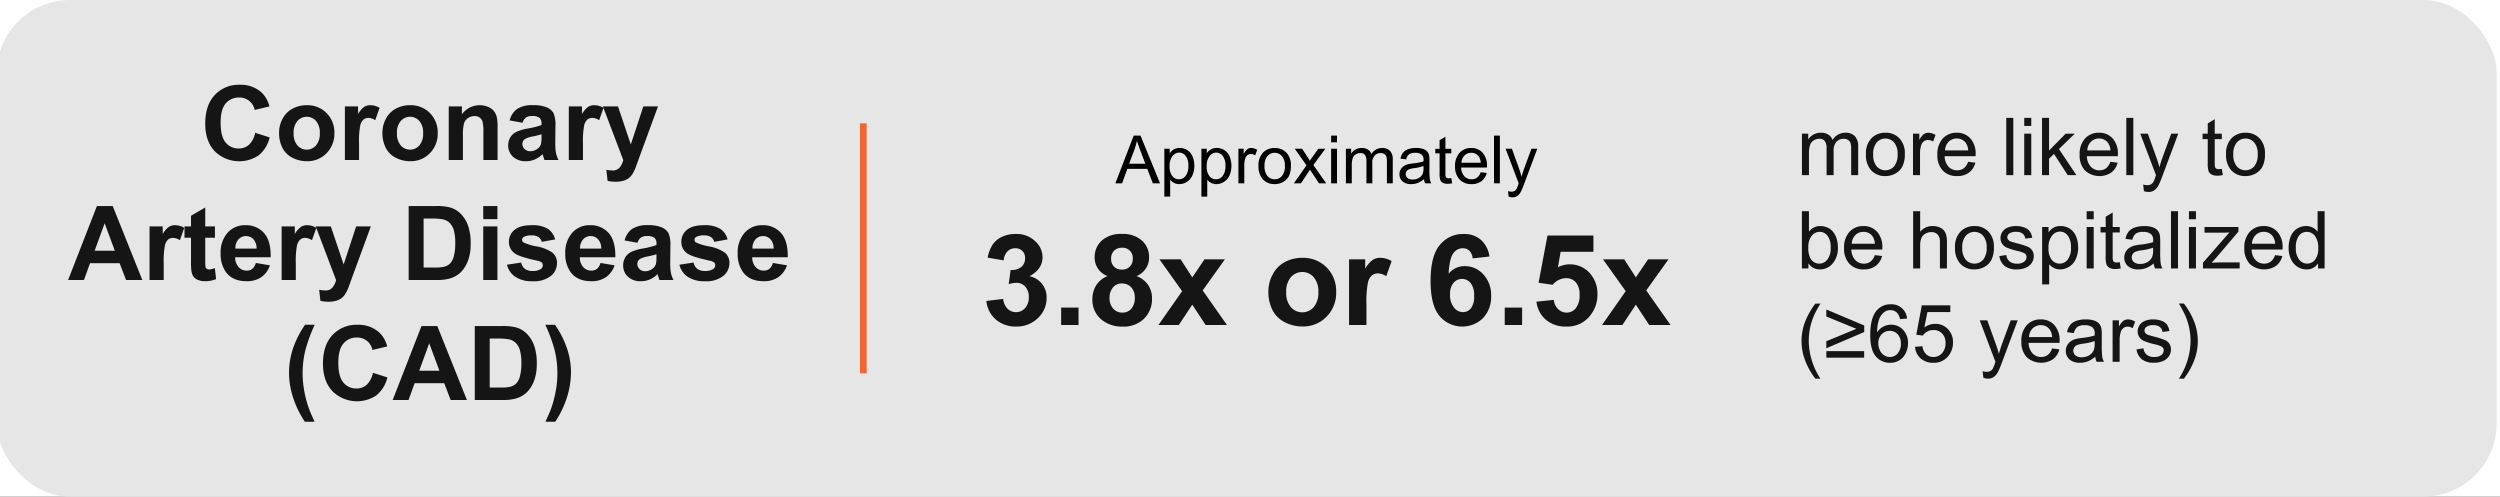 <svg xmlns="http://www.w3.org/2000/svg" xmlns:xlink="http://www.w3.org/1999/xlink" width="750" height="149" viewBox="0 0 750 149">
  <rect x="0" y="0" width="750" height="149" fill="#333333" stroke="none"/>
  <defs>
    <clipPath id="clip-CAD_-_Or">
      <rect width="750" height="149"/>
    </clipPath>
  </defs>
  <g id="CAD_-_Or" data-name="CAD - Or" clip-path="url(#clip-CAD_-_Or)">
    <rect width="750" height="149" fill="#fff"/>
    <rect id="Rectangle_951" data-name="Rectangle 951" width="750" height="149" rx="22" transform="translate(-1)" fill="#e6e6e6"/>
    <path id="Path_582" data-name="Path 582" d="M1.582,22V9.555H3.469V11.3A4.436,4.436,0,0,1,5.027,9.83a4.379,4.379,0,0,1,2.215-.557,4.094,4.094,0,0,1,2.268.574,3.073,3.073,0,0,1,1.248,1.605A4.468,4.468,0,0,1,14.6,9.273,3.789,3.789,0,0,1,17.449,10.3a4.382,4.382,0,0,1,1,3.158V22h-2.1V14.16a5.772,5.772,0,0,0-.205-1.822,1.765,1.765,0,0,0-.744-.9,2.323,2.323,0,0,0-1.266-.34,2.945,2.945,0,0,0-2.18.873,3.845,3.845,0,0,0-.867,2.795V22H8.977V13.914A3.558,3.558,0,0,0,8.461,11.8a1.953,1.953,0,0,0-1.687-.7,3.065,3.065,0,0,0-1.646.469,2.659,2.659,0,0,0-1.1,1.371,7.718,7.718,0,0,0-.34,2.6V22Zm19.207-6.223a6.415,6.415,0,0,1,1.922-5.121,5.791,5.791,0,0,1,3.914-1.383,5.584,5.584,0,0,1,4.2,1.682A6.4,6.4,0,0,1,32.449,15.6a8.233,8.233,0,0,1-.721,3.779,5.1,5.1,0,0,1-2.1,2.139,6.107,6.107,0,0,1-3.006.762A5.594,5.594,0,0,1,22.4,20.605,6.694,6.694,0,0,1,20.789,15.777Zm2.168,0A5.3,5.3,0,0,0,24,19.357a3.473,3.473,0,0,0,5.238-.006,5.426,5.426,0,0,0,1.043-3.645,5.142,5.142,0,0,0-1.049-3.5A3.478,3.478,0,0,0,24,12.2,5.277,5.277,0,0,0,22.957,15.777ZM34.9,22V9.555h1.9v1.887A5.149,5.149,0,0,1,38.139,9.7a2.342,2.342,0,0,1,1.354-.422,4.114,4.114,0,0,1,2.168.68l-.727,1.957a3.018,3.018,0,0,0-1.547-.457,2.009,2.009,0,0,0-1.242.416,2.254,2.254,0,0,0-.785,1.154,8.216,8.216,0,0,0-.352,2.461V22Zm16.535-4.008,2.18.27a5.318,5.318,0,0,1-1.91,2.965,5.742,5.742,0,0,1-3.562,1.055,5.693,5.693,0,0,1-4.33-1.682,6.571,6.571,0,0,1-1.6-4.717,6.877,6.877,0,0,1,1.617-4.875,5.474,5.474,0,0,1,4.2-1.734,5.321,5.321,0,0,1,4.078,1.7,6.751,6.751,0,0,1,1.582,4.781q0,.188-.012.563H44.391a4.782,4.782,0,0,0,1.16,3.141,3.453,3.453,0,0,0,2.6,1.09,3.228,3.228,0,0,0,1.98-.609A4.045,4.045,0,0,0,51.434,17.992Zm-6.926-3.41h6.949a4.216,4.216,0,0,0-.8-2.355,3.233,3.233,0,0,0-2.613-1.219,3.351,3.351,0,0,0-2.443.973A3.85,3.85,0,0,0,44.508,14.582ZM62.883,22V4.82h2.109V22ZM68.273,7.246V4.82h2.109V7.246Zm0,14.754V9.555h2.109V22Zm5.332,0V4.82h2.109v9.8l4.992-5.062h2.73L78.68,14.172,83.918,22h-2.6L77.2,15.637l-1.488,1.43V22Zm20.508-4.008,2.18.27a5.318,5.318,0,0,1-1.91,2.965A6.471,6.471,0,0,1,86.49,20.6a6.571,6.571,0,0,1-1.6-4.717,6.877,6.877,0,0,1,1.617-4.875,5.474,5.474,0,0,1,4.2-1.734,5.321,5.321,0,0,1,4.078,1.7,6.751,6.751,0,0,1,1.582,4.781q0,.188-.012.563H87.07a4.782,4.782,0,0,0,1.16,3.141,3.453,3.453,0,0,0,2.6,1.09,3.228,3.228,0,0,0,1.98-.609A4.045,4.045,0,0,0,94.113,17.992Zm-6.926-3.41h6.949a4.216,4.216,0,0,0-.8-2.355,3.233,3.233,0,0,0-2.613-1.219,3.351,3.351,0,0,0-2.443.973A3.85,3.85,0,0,0,87.188,14.582ZM98.895,22V4.82H101V22Zm5.285,4.793-.234-1.98a4.7,4.7,0,0,0,1.207.188,2.316,2.316,0,0,0,1.125-.234,1.916,1.916,0,0,0,.691-.656,10.347,10.347,0,0,0,.645-1.57q.059-.176.188-.516L103.078,9.555h2.273l2.59,7.207q.5,1.371.9,2.883a28.381,28.381,0,0,1,.867-2.836l2.66-7.254h2.109l-4.734,12.656a24.843,24.843,0,0,1-1.184,2.824,4.166,4.166,0,0,1-1.289,1.529,3.045,3.045,0,0,1-1.734.486A4.224,4.224,0,0,1,104.18,26.793Zm23.367-6.68.3,1.863a7.824,7.824,0,0,1-1.594.188,3.608,3.608,0,0,1-1.781-.363,2.034,2.034,0,0,1-.891-.955,7.552,7.552,0,0,1-.258-2.49V11.2h-1.547V9.555h1.547V6.473l2.1-1.266V9.555h2.121V11.2h-2.121v7.277a3.676,3.676,0,0,0,.111,1.16.879.879,0,0,0,.363.41,1.4,1.4,0,0,0,.721.152A6.862,6.862,0,0,0,127.547,20.113Zm1.277-4.336a6.415,6.415,0,0,1,1.922-5.121,5.791,5.791,0,0,1,3.914-1.383,5.584,5.584,0,0,1,4.2,1.682,6.4,6.4,0,0,1,1.629,4.646,8.233,8.233,0,0,1-.721,3.779,5.1,5.1,0,0,1-2.1,2.139,6.107,6.107,0,0,1-3.006.762,5.594,5.594,0,0,1-4.225-1.676A6.694,6.694,0,0,1,128.824,15.777Zm2.168,0a5.3,5.3,0,0,0,1.043,3.58,3.473,3.473,0,0,0,5.238-.006,5.426,5.426,0,0,0,1.043-3.645,5.142,5.142,0,0,0-1.049-3.5,3.478,3.478,0,0,0-5.232-.006A5.277,5.277,0,0,0,130.992,15.777ZM3.527,50H1.57V32.82H3.68v6.129a4.174,4.174,0,0,1,3.41-1.676,5.223,5.223,0,0,1,2.174.463,4.439,4.439,0,0,1,1.688,1.3,6.288,6.288,0,0,1,1.037,2.021,8.334,8.334,0,0,1,.375,2.531,7.109,7.109,0,0,1-1.582,4.945,4.948,4.948,0,0,1-3.8,1.746,3.963,3.963,0,0,1-3.457-1.84ZM3.5,43.684a6.459,6.459,0,0,0,.609,3.234,3.015,3.015,0,0,0,5.086.428,5.458,5.458,0,0,0,1.008-3.58,5.553,5.553,0,0,0-.967-3.6A2.944,2.944,0,0,0,6.9,39.008a3.034,3.034,0,0,0-2.391,1.2A5.273,5.273,0,0,0,3.5,43.684Zm19.945,2.309,2.18.27a5.318,5.318,0,0,1-1.91,2.965,5.742,5.742,0,0,1-3.562,1.055,5.693,5.693,0,0,1-4.33-1.682,6.571,6.571,0,0,1-1.6-4.717,6.877,6.877,0,0,1,1.617-4.875,5.474,5.474,0,0,1,4.2-1.734,5.321,5.321,0,0,1,4.078,1.7A6.751,6.751,0,0,1,25.7,43.754q0,.188-.012.563H16.406a4.782,4.782,0,0,0,1.16,3.141,3.453,3.453,0,0,0,2.6,1.09,3.228,3.228,0,0,0,1.98-.609A4.045,4.045,0,0,0,23.449,45.992Zm-6.926-3.41h6.949a4.216,4.216,0,0,0-.8-2.355,3.233,3.233,0,0,0-2.613-1.219,3.351,3.351,0,0,0-2.443.973A3.85,3.85,0,0,0,16.523,42.582ZM34.945,50V32.82h2.109v6.164a4.712,4.712,0,0,1,3.727-1.711,5.025,5.025,0,0,1,2.4.545,3.2,3.2,0,0,1,1.459,1.506,6.942,6.942,0,0,1,.439,2.789V50H42.973V42.113a3.259,3.259,0,0,0-.686-2.3,2.549,2.549,0,0,0-1.939-.721,3.42,3.42,0,0,0-1.764.486,2.747,2.747,0,0,0-1.178,1.318,6.055,6.055,0,0,0-.352,2.3V50Zm12.563-6.223a6.415,6.415,0,0,1,1.922-5.121,5.791,5.791,0,0,1,3.914-1.383,5.584,5.584,0,0,1,4.2,1.682A6.4,6.4,0,0,1,59.168,43.6a8.233,8.233,0,0,1-.721,3.779,5.1,5.1,0,0,1-2.1,2.139,6.107,6.107,0,0,1-3.006.762,5.594,5.594,0,0,1-4.225-1.676A6.694,6.694,0,0,1,47.508,43.777Zm2.168,0a5.3,5.3,0,0,0,1.043,3.58,3.473,3.473,0,0,0,5.238-.006A5.426,5.426,0,0,0,57,43.707a5.142,5.142,0,0,0-1.049-3.5,3.478,3.478,0,0,0-5.232-.006A5.277,5.277,0,0,0,49.676,43.777ZM60.8,46.285l2.086-.328a2.915,2.915,0,0,0,.979,1.922,3.411,3.411,0,0,0,2.244.668,3.3,3.3,0,0,0,2.156-.592,1.77,1.77,0,0,0,.7-1.389,1.281,1.281,0,0,0-.621-1.125,9.148,9.148,0,0,0-2.156-.715,19.676,19.676,0,0,1-3.217-1.014,3.07,3.07,0,0,1-1.822-2.854,3.205,3.205,0,0,1,.381-1.541,3.415,3.415,0,0,1,1.037-1.178,4.348,4.348,0,0,1,1.342-.615,6.381,6.381,0,0,1,1.822-.252A7.2,7.2,0,0,1,68.3,37.7a3.5,3.5,0,0,1,1.635,1.143,4.465,4.465,0,0,1,.727,1.928l-2.062.281a2.256,2.256,0,0,0-.814-1.5,2.979,2.979,0,0,0-1.9-.539,3.449,3.449,0,0,0-2.074.48,1.4,1.4,0,0,0-.621,1.125,1.164,1.164,0,0,0,.258.738,1.86,1.86,0,0,0,.809.563q.316.117,1.863.539a25.939,25.939,0,0,1,3.123.979,3.169,3.169,0,0,1,1.389,1.107,3.091,3.091,0,0,1,.5,1.8,3.541,3.541,0,0,1-.615,1.986,3.976,3.976,0,0,1-1.775,1.441,6.462,6.462,0,0,1-2.625.51,5.848,5.848,0,0,1-3.7-1.008A4.687,4.687,0,0,1,60.8,46.285ZM73.641,54.77V37.555h1.922v1.617A4.737,4.737,0,0,1,77.1,37.748a4.218,4.218,0,0,1,2.074-.475,4.918,4.918,0,0,1,2.813.82,5.034,5.034,0,0,1,1.84,2.314,8.45,8.45,0,0,1,.621,3.275,8.319,8.319,0,0,1-.686,3.439,5.168,5.168,0,0,1-1.992,2.344,5.115,5.115,0,0,1-2.748.814,3.97,3.97,0,0,1-1.893-.445,4.31,4.31,0,0,1-1.377-1.125V54.77Zm1.91-10.922a5.413,5.413,0,0,0,.973,3.551,2.983,2.983,0,0,0,2.355,1.148,3.049,3.049,0,0,0,2.408-1.189,5.643,5.643,0,0,0,1-3.686,5.5,5.5,0,0,0-.979-3.562,2.946,2.946,0,0,0-2.338-1.184,3.038,3.038,0,0,0-2.385,1.26A5.636,5.636,0,0,0,75.551,43.848ZM87,35.246V32.82h2.109v2.426ZM87,50V37.555h2.109V50Zm9.926-1.887.3,1.863a7.824,7.824,0,0,1-1.594.188,3.608,3.608,0,0,1-1.781-.363,2.034,2.034,0,0,1-.891-.955,7.552,7.552,0,0,1-.258-2.49V39.2H91.16V37.555h1.547V34.473l2.1-1.266v4.348h2.121V39.2H94.8v7.277a3.676,3.676,0,0,0,.111,1.16.879.879,0,0,0,.363.41A1.4,1.4,0,0,0,96,48.2,6.862,6.862,0,0,0,96.926,48.113Zm10.184.352a7.855,7.855,0,0,1-2.256,1.406,6.518,6.518,0,0,1-2.326.41,4.525,4.525,0,0,1-3.152-1,3.307,3.307,0,0,1-1.1-2.561,3.405,3.405,0,0,1,.416-1.67,3.444,3.444,0,0,1,1.09-1.213,5.125,5.125,0,0,1,1.518-.691,15.073,15.073,0,0,1,1.875-.316,19.28,19.28,0,0,0,3.762-.727q.012-.434.012-.551a2.329,2.329,0,0,0-.6-1.816,3.53,3.53,0,0,0-2.4-.715,3.725,3.725,0,0,0-2.2.521,3.186,3.186,0,0,0-1.049,1.846l-2.062-.281a5.11,5.11,0,0,1,.926-2.139,4.058,4.058,0,0,1,1.863-1.254,8.311,8.311,0,0,1,2.824-.439,7.475,7.475,0,0,1,2.59.375,3.412,3.412,0,0,1,1.465.943,3.318,3.318,0,0,1,.656,1.436,11.877,11.877,0,0,1,.105,1.945v2.813a29.852,29.852,0,0,0,.135,3.721A4.694,4.694,0,0,0,109.734,50h-2.2A4.472,4.472,0,0,1,107.109,48.465Zm-.176-4.711a15.476,15.476,0,0,1-3.445.8,7.969,7.969,0,0,0-1.84.422,1.834,1.834,0,0,0-.832.686,1.864,1.864,0,0,0,.346,2.408,2.748,2.748,0,0,0,1.869.563A4.35,4.35,0,0,0,105.2,48.1a3.283,3.283,0,0,0,1.395-1.459,5.1,5.1,0,0,0,.34-2.109ZM112.289,50V32.82H114.4V50Zm5.391-14.754V32.82h2.109v2.426Zm0,14.754V37.555h2.109V50Zm4.207,0V48.289l7.922-9.094q-1.348.07-2.379.07h-5.074V37.555h10.172v1.395l-6.738,7.9-1.3,1.441q1.418-.105,2.66-.105H132.9V50Zm21.633-4.008,2.18.27a5.318,5.318,0,0,1-1.91,2.965A6.471,6.471,0,0,1,135.9,48.6a6.571,6.571,0,0,1-1.6-4.717,6.877,6.877,0,0,1,1.617-4.875,5.474,5.474,0,0,1,4.2-1.734,5.321,5.321,0,0,1,4.078,1.7,6.751,6.751,0,0,1,1.582,4.781q0,.188-.012.563h-9.281a4.782,4.782,0,0,0,1.16,3.141,3.453,3.453,0,0,0,2.6,1.09,3.228,3.228,0,0,0,1.98-.609A4.045,4.045,0,0,0,143.52,45.992Zm-6.926-3.41h6.949a4.216,4.216,0,0,0-.8-2.355,3.233,3.233,0,0,0-2.613-1.219,3.351,3.351,0,0,0-2.443.973A3.85,3.85,0,0,0,136.594,42.582ZM156.422,50V48.43a3.871,3.871,0,0,1-3.48,1.852,4.88,4.88,0,0,1-2.736-.82,5.394,5.394,0,0,1-1.934-2.291,7.918,7.918,0,0,1-.686-3.381,8.849,8.849,0,0,1,.621-3.381,4.9,4.9,0,0,1,1.863-2.326,4.982,4.982,0,0,1,2.777-.809,4.15,4.15,0,0,1,3.434,1.711V32.82h2.1V50Zm-6.668-6.211a5.4,5.4,0,0,0,1.008,3.574,3.039,3.039,0,0,0,2.379,1.184,2.983,2.983,0,0,0,2.35-1.131,5.214,5.214,0,0,0,.967-3.451,5.852,5.852,0,0,0-.984-3.75,3.028,3.028,0,0,0-2.426-1.2,2.923,2.923,0,0,0-2.35,1.148A5.668,5.668,0,0,0,149.754,43.789ZM5.613,83.051A21.087,21.087,0,0,1,2.66,77.895a16.183,16.183,0,0,1-.3-11.461,22.462,22.462,0,0,1,3.258-5.906H7.125q-1.418,2.438-1.875,3.48a19.015,19.015,0,0,0-1.125,3.375,19.6,19.6,0,0,0-.5,4.406,21.147,21.147,0,0,0,3.5,11.262Zm14.66-13.98L8.895,73.934v-2.1L17.906,68.1,8.895,64.406V62.3l11.379,4.8Zm-.023,7.688H8.906V74.8H20.25Zm12.855-11.73-2.1.164a3.972,3.972,0,0,0-.8-1.8,2.792,2.792,0,0,0-2.109-.9,2.9,2.9,0,0,0-1.77.563,4.807,4.807,0,0,0-1.57,2.121,11.084,11.084,0,0,0-.6,3.973,4.888,4.888,0,0,1,1.863-1.723,5.011,5.011,0,0,1,2.309-.562,4.783,4.783,0,0,1,3.592,1.553,5.573,5.573,0,0,1,1.482,4.014,6.6,6.6,0,0,1-.7,3.006A5.08,5.08,0,0,1,30.8,77.555a5.232,5.232,0,0,1-2.766.738,5.4,5.4,0,0,1-4.3-1.939q-1.664-1.939-1.664-6.393,0-4.98,1.84-7.242A5.289,5.289,0,0,1,28.23,60.75a4.6,4.6,0,0,1,4.875,4.277Zm-8.613,7.406a4.893,4.893,0,0,0,.463,2.086,3.45,3.45,0,0,0,1.295,1.518A3.238,3.238,0,0,0,28,76.559a2.976,2.976,0,0,0,2.3-1.078,4.244,4.244,0,0,0,.961-2.93,3.971,3.971,0,0,0-.949-2.807,3.119,3.119,0,0,0-2.391-1.025,3.254,3.254,0,0,0-2.426,1.025A3.7,3.7,0,0,0,24.492,72.434ZM35.508,73.5l2.215-.187a3.971,3.971,0,0,0,1.143,2.432,3.1,3.1,0,0,0,2.162.814,3.367,3.367,0,0,0,2.578-1.148,4.328,4.328,0,0,0,1.055-3.047,3.912,3.912,0,0,0-1.014-2.848,3.535,3.535,0,0,0-2.654-1.043,3.678,3.678,0,0,0-1.84.463,3.572,3.572,0,0,0-1.289,1.2l-1.98-.258,1.664-8.824H46.09V63.07H39.234l-.926,4.617a5.591,5.591,0,0,1,3.246-1.078,5.142,5.142,0,0,1,3.8,1.559A5.447,5.447,0,0,1,46.9,72.176a6.256,6.256,0,0,1-1.359,4.031,5.445,5.445,0,0,1-4.512,2.086A5.557,5.557,0,0,1,37.2,76.98,5.122,5.122,0,0,1,35.508,73.5Zm20.508,9.293-.234-1.98A4.7,4.7,0,0,0,56.988,81a2.316,2.316,0,0,0,1.125-.234,1.916,1.916,0,0,0,.691-.656,10.347,10.347,0,0,0,.645-1.57q.059-.176.188-.516L54.914,65.555h2.273l2.59,7.207q.5,1.371.9,2.883a28.381,28.381,0,0,1,.867-2.836l2.66-7.254h2.109L61.582,78.211A24.843,24.843,0,0,1,60.4,81.035a4.166,4.166,0,0,1-1.289,1.529,3.045,3.045,0,0,1-1.734.486A4.224,4.224,0,0,1,56.016,82.793Zm20.613-8.8,2.18.27a5.318,5.318,0,0,1-1.91,2.965,6.471,6.471,0,0,1-7.893-.627,6.571,6.571,0,0,1-1.6-4.717,6.877,6.877,0,0,1,1.617-4.875,5.474,5.474,0,0,1,4.2-1.734,5.321,5.321,0,0,1,4.078,1.7,6.751,6.751,0,0,1,1.582,4.781q0,.188-.012.563H69.586a4.782,4.782,0,0,0,1.16,3.141,3.453,3.453,0,0,0,2.6,1.09,3.228,3.228,0,0,0,1.98-.609A4.045,4.045,0,0,0,76.629,73.992ZM69.7,70.582h6.949a4.216,4.216,0,0,0-.8-2.355,3.233,3.233,0,0,0-2.613-1.219,3.351,3.351,0,0,0-2.443.973A3.85,3.85,0,0,0,69.7,70.582Zm19.875,5.883a7.855,7.855,0,0,1-2.256,1.406,6.518,6.518,0,0,1-2.326.41,4.525,4.525,0,0,1-3.152-1,3.307,3.307,0,0,1-1.1-2.561,3.405,3.405,0,0,1,.416-1.67,3.444,3.444,0,0,1,1.09-1.213,5.125,5.125,0,0,1,1.518-.691,15.073,15.073,0,0,1,1.875-.316A19.28,19.28,0,0,0,89.4,70.1q.012-.434.012-.551a2.329,2.329,0,0,0-.6-1.816,3.53,3.53,0,0,0-2.4-.715,3.725,3.725,0,0,0-2.2.521,3.186,3.186,0,0,0-1.049,1.846l-2.062-.281a5.11,5.11,0,0,1,.926-2.139,4.058,4.058,0,0,1,1.863-1.254,8.311,8.311,0,0,1,2.824-.439,7.475,7.475,0,0,1,2.59.375,3.412,3.412,0,0,1,1.465.943,3.318,3.318,0,0,1,.656,1.436,11.877,11.877,0,0,1,.105,1.945v2.813a29.852,29.852,0,0,0,.135,3.721A4.694,4.694,0,0,0,92.2,78H90A4.472,4.472,0,0,1,89.578,76.465ZM89.4,71.754a15.476,15.476,0,0,1-3.445.8,7.969,7.969,0,0,0-1.84.422,1.834,1.834,0,0,0-.832.686,1.864,1.864,0,0,0,.346,2.408,2.748,2.748,0,0,0,1.869.563,4.35,4.35,0,0,0,2.168-.533,3.283,3.283,0,0,0,1.395-1.459,5.1,5.1,0,0,0,.34-2.109ZM94.781,78V65.555h1.9v1.887A5.149,5.149,0,0,1,98.021,65.7a2.342,2.342,0,0,1,1.354-.422,4.114,4.114,0,0,1,2.168.68l-.727,1.957a3.018,3.018,0,0,0-1.547-.457,2.009,2.009,0,0,0-1.242.416,2.254,2.254,0,0,0-.785,1.154,8.216,8.216,0,0,0-.352,2.461V78Zm7.172-3.715,2.086-.328a2.915,2.915,0,0,0,.979,1.922,3.411,3.411,0,0,0,2.244.668,3.3,3.3,0,0,0,2.156-.592,1.77,1.77,0,0,0,.7-1.389,1.281,1.281,0,0,0-.621-1.125,9.148,9.148,0,0,0-2.156-.715,19.676,19.676,0,0,1-3.217-1.014,3.07,3.07,0,0,1-1.822-2.854,3.205,3.205,0,0,1,.381-1.541,3.415,3.415,0,0,1,1.037-1.178,4.348,4.348,0,0,1,1.342-.615,6.381,6.381,0,0,1,1.822-.252,7.2,7.2,0,0,1,2.572.422,3.5,3.5,0,0,1,1.635,1.143,4.465,4.465,0,0,1,.727,1.928l-2.062.281a2.256,2.256,0,0,0-.814-1.5,2.979,2.979,0,0,0-1.9-.539,3.449,3.449,0,0,0-2.074.48,1.4,1.4,0,0,0-.621,1.125,1.164,1.164,0,0,0,.258.738,1.86,1.86,0,0,0,.809.563q.316.117,1.863.539a25.939,25.939,0,0,1,3.123.979,3.169,3.169,0,0,1,1.389,1.107,3.091,3.091,0,0,1,.5,1.8,3.541,3.541,0,0,1-.615,1.986,3.976,3.976,0,0,1-1.775,1.441,6.462,6.462,0,0,1-2.625.51,5.848,5.848,0,0,1-3.7-1.008A4.687,4.687,0,0,1,101.953,74.285Zm14.227,8.766h-1.512a21.147,21.147,0,0,0,3.5-11.262,19.246,19.246,0,0,0-.5-4.371,18.372,18.372,0,0,0-1.113-3.375,39.591,39.591,0,0,0-1.887-3.516h1.512a22.462,22.462,0,0,1,3.258,5.906,16.144,16.144,0,0,1-.311,11.461A21.46,21.46,0,0,1,116.18,83.051Z" transform="translate(539 30.543)" fill="#151515"/>
    <path id="Path_579" data-name="Path 579" d="M77.551,19.841,81.9,21.219a9.744,9.744,0,0,1-3.323,5.4,10.455,10.455,0,0,1-13.161-1.256q-2.846-3.02-2.846-8.257,0-5.54,2.861-8.605A9.81,9.81,0,0,1,72.95,5.431a9.23,9.23,0,0,1,6.615,2.407,8.753,8.753,0,0,1,2.271,4.087L77.4,12.984a4.584,4.584,0,0,0-4.677-3.724,5.049,5.049,0,0,0-4,1.771q-1.536,1.771-1.536,5.737,0,4.208,1.514,5.994a4.915,4.915,0,0,0,3.936,1.786A4.488,4.488,0,0,0,75.7,23.414,6.594,6.594,0,0,0,77.551,19.841Zm7.175-.106a8.7,8.7,0,0,1,1.044-4.1,7.169,7.169,0,0,1,2.959-3.027,8.782,8.782,0,0,1,4.276-1.044,8.026,8.026,0,0,1,5.979,2.369,8.184,8.184,0,0,1,2.331,5.987,8.282,8.282,0,0,1-2.354,6.047,7.955,7.955,0,0,1-5.926,2.4,9.335,9.335,0,0,1-4.216-1,6.853,6.853,0,0,1-3.05-2.929A9.759,9.759,0,0,1,84.726,19.735Zm4.359.227a5.326,5.326,0,0,0,1.135,3.663,3.711,3.711,0,0,0,5.593,0,5.4,5.4,0,0,0,1.128-3.693A5.3,5.3,0,0,0,95.814,16.3a3.711,3.711,0,0,0-5.593,0A5.326,5.326,0,0,0,89.085,19.962ZM108.718,28h-4.253V11.925h3.951V14.21a6.87,6.87,0,0,1,1.824-2.134,3.355,3.355,0,0,1,1.839-.515,5.4,5.4,0,0,1,2.8.8l-1.317,3.708a3.732,3.732,0,0,0-2-.7,2.361,2.361,0,0,0-1.514.492,3.363,3.363,0,0,0-.976,1.779,25.266,25.266,0,0,0-.356,5.389Zm7.008-8.265a8.7,8.7,0,0,1,1.044-4.1,7.169,7.169,0,0,1,2.959-3.027,8.782,8.782,0,0,1,4.276-1.044,8.026,8.026,0,0,1,5.979,2.369,8.184,8.184,0,0,1,2.331,5.987,8.282,8.282,0,0,1-2.354,6.047,7.955,7.955,0,0,1-5.926,2.4,9.335,9.335,0,0,1-4.216-1,6.853,6.853,0,0,1-3.05-2.929A9.759,9.759,0,0,1,115.726,19.735Zm4.359.227a5.326,5.326,0,0,0,1.135,3.663,3.711,3.711,0,0,0,5.593,0,5.4,5.4,0,0,0,1.128-3.693,5.3,5.3,0,0,0-1.128-3.633,3.711,3.711,0,0,0-5.593,0A5.326,5.326,0,0,0,120.085,19.962ZM150.268,28h-4.253V19.8a12.68,12.68,0,0,0-.272-3.368,2.362,2.362,0,0,0-.885-1.188,2.531,2.531,0,0,0-1.476-.424,3.411,3.411,0,0,0-1.983.605,3.051,3.051,0,0,0-1.2,1.6,13.869,13.869,0,0,0-.325,3.693V28h-4.253V11.925h3.951v2.361a6.588,6.588,0,0,1,7.871-2.218,4.312,4.312,0,0,1,1.763,1.294,4.688,4.688,0,0,1,.833,1.786,13.285,13.285,0,0,1,.235,2.861Zm7.493-11.171-3.86-.7a6.012,6.012,0,0,1,2.24-3.451,8.2,8.2,0,0,1,4.723-1.12,10.178,10.178,0,0,1,4.238.674,4.227,4.227,0,0,1,1.96,1.71,8.771,8.771,0,0,1,.568,3.807l-.045,4.965a17.237,17.237,0,0,0,.2,3.126A9.124,9.124,0,0,0,168.553,28h-4.208q-.167-.424-.409-1.256-.106-.378-.151-.5a7.668,7.668,0,0,1-2.331,1.589,6.676,6.676,0,0,1-2.649.53,5.478,5.478,0,0,1-3.913-1.347,4.478,4.478,0,0,1-1.43-3.406,4.572,4.572,0,0,1,.651-2.429,4.253,4.253,0,0,1,1.824-1.635,14.255,14.255,0,0,1,3.383-.991,23.174,23.174,0,0,0,4.132-1.044v-.424a2.2,2.2,0,0,0-.605-1.748,3.628,3.628,0,0,0-2.286-.522,3.044,3.044,0,0,0-1.771.447A3.1,3.1,0,0,0,157.761,16.829Zm5.691,3.451a26.587,26.587,0,0,1-2.588.651,7.8,7.8,0,0,0-2.316.742,1.774,1.774,0,0,0-.833,1.5,2.086,2.086,0,0,0,.666,1.544,2.325,2.325,0,0,0,1.7.651,3.684,3.684,0,0,0,2.195-.757,2.664,2.664,0,0,0,1.014-1.408,8.4,8.4,0,0,0,.167-2.074ZM175.895,28h-4.253V11.925h3.951V14.21a6.87,6.87,0,0,1,1.824-2.134,3.355,3.355,0,0,1,1.839-.515,5.4,5.4,0,0,1,2.8.8l-1.317,3.708a3.732,3.732,0,0,0-2-.7,2.361,2.361,0,0,0-1.514.492,3.363,3.363,0,0,0-.976,1.779,25.267,25.267,0,0,0-.356,5.389Zm5.979-16.075H186.4l3.845,11.413L194,11.925h4.4l-5.676,15.47-1.014,2.8a11.415,11.415,0,0,1-1.067,2.149,4.657,4.657,0,0,1-1.166,1.2,5.1,5.1,0,0,1-1.62.719,8.411,8.411,0,0,1-2.172.257,11.269,11.269,0,0,1-2.407-.257l-.378-3.33a9.41,9.41,0,0,0,1.8.2,2.669,2.669,0,0,0,2.195-.87,6.04,6.04,0,0,0,1.09-2.218ZM43.7,64H38.824l-1.937-5.041h-8.87L26.185,64H21.432l8.643-22.19h4.738Zm-8.25-8.779-3.058-8.234-3,8.234ZM50.116,64H45.863V47.925h3.951V50.21a6.87,6.87,0,0,1,1.824-2.134,3.355,3.355,0,0,1,1.839-.515,5.4,5.4,0,0,1,2.8.8L54.96,52.072a3.732,3.732,0,0,0-2-.7,2.361,2.361,0,0,0-1.514.492,3.363,3.363,0,0,0-.976,1.779,25.267,25.267,0,0,0-.356,5.389ZM65.48,47.925v3.391H62.573v6.479a16.114,16.114,0,0,0,.083,2.293.934.934,0,0,0,.378.537,1.2,1.2,0,0,0,.719.212,5.5,5.5,0,0,0,1.71-.409l.363,3.3a8.455,8.455,0,0,1-3.36.636,5.33,5.33,0,0,1-2.074-.386,3.026,3.026,0,0,1-1.355-1,3.943,3.943,0,0,1-.6-1.657,20.618,20.618,0,0,1-.136-3V51.315H56.352V47.925H58.3V44.731l4.269-2.482v5.676ZM77.74,58.884l4.238.711a6.952,6.952,0,0,1-2.581,3.55,7.582,7.582,0,0,1-4.412,1.219q-4.193,0-6.206-2.74a9.2,9.2,0,0,1-1.589-5.54,8.876,8.876,0,0,1,2.089-6.259,6.879,6.879,0,0,1,5.283-2.263,7.136,7.136,0,0,1,5.661,2.369Q82.3,52.3,82.206,57.188H71.55a4.3,4.3,0,0,0,1.029,2.944,3.219,3.219,0,0,0,2.452,1.052,2.6,2.6,0,0,0,1.68-.545A3.365,3.365,0,0,0,77.74,58.884Zm.242-4.3a4.1,4.1,0,0,0-.954-2.808,3.069,3.069,0,0,0-4.511.053,3.924,3.924,0,0,0-.893,2.755ZM89.744,64H85.49V47.925h3.951V50.21a6.87,6.87,0,0,1,1.824-2.134,3.355,3.355,0,0,1,1.839-.515,5.4,5.4,0,0,1,2.8.8l-1.317,3.708a3.732,3.732,0,0,0-2-.7,2.361,2.361,0,0,0-1.514.492,3.363,3.363,0,0,0-.976,1.779,25.266,25.266,0,0,0-.356,5.389Zm5.979-16.075h4.526l3.845,11.413,3.754-11.413h4.4l-5.676,15.47-1.014,2.8a11.416,11.416,0,0,1-1.067,2.149,4.657,4.657,0,0,1-1.166,1.2,5.1,5.1,0,0,1-1.62.719,8.411,8.411,0,0,1-2.172.257,11.269,11.269,0,0,1-2.407-.257l-.378-3.33a9.41,9.41,0,0,0,1.8.2,2.669,2.669,0,0,0,2.195-.87,6.04,6.04,0,0,0,1.09-2.218ZM123.6,41.81h8.189a15.991,15.991,0,0,1,4.223.424,7.421,7.421,0,0,1,3.345,2.043,9.7,9.7,0,0,1,2.119,3.595,16.376,16.376,0,0,1,.727,5.245,14.584,14.584,0,0,1-.681,4.723,9.783,9.783,0,0,1-2.376,3.92A7.876,7.876,0,0,1,136,63.531a13.556,13.556,0,0,1-3.966.469H123.6Zm4.48,3.754v14.7h3.345a12.208,12.208,0,0,0,2.709-.212,4.136,4.136,0,0,0,1.809-.923,4.7,4.7,0,0,0,1.173-2.142,14.476,14.476,0,0,0,.454-4.064,13.257,13.257,0,0,0-.454-3.951,5.078,5.078,0,0,0-1.271-2.149,4.264,4.264,0,0,0-2.074-1.044,20.314,20.314,0,0,0-3.678-.212Zm17.892.182V41.81h4.253v3.936Zm0,18.255V47.925h4.253V64Zm7.114-4.586,4.269-.651a3.128,3.128,0,0,0,1.1,1.885,3.734,3.734,0,0,0,2.331.643,4.208,4.208,0,0,0,2.482-.605,1.351,1.351,0,0,0,.56-1.135,1.117,1.117,0,0,0-.3-.8,3.389,3.389,0,0,0-1.423-.56q-5.146-1.135-6.524-2.074a4.141,4.141,0,0,1-1.907-3.618,4.459,4.459,0,0,1,1.65-3.512q1.65-1.423,5.116-1.423a8.925,8.925,0,0,1,4.9,1.075,5.493,5.493,0,0,1,2.21,3.179l-4.011.742a2.48,2.48,0,0,0-.976-1.438,3.57,3.57,0,0,0-2.051-.5,4.621,4.621,0,0,0-2.407.469,1.008,1.008,0,0,0-.484.863.94.94,0,0,0,.424.772,15.958,15.958,0,0,0,3.973,1.2,11.829,11.829,0,0,1,4.745,1.892,3.932,3.932,0,0,1,1.332,3.164,4.856,4.856,0,0,1-1.847,3.8,8.174,8.174,0,0,1-5.464,1.589,8.966,8.966,0,0,1-5.2-1.332A6.137,6.137,0,0,1,153.091,59.414Zm28.048-.53,4.238.711a6.952,6.952,0,0,1-2.581,3.55,7.582,7.582,0,0,1-4.412,1.219q-4.193,0-6.206-2.74a9.2,9.2,0,0,1-1.589-5.54,8.876,8.876,0,0,1,2.089-6.259,6.879,6.879,0,0,1,5.283-2.263,7.136,7.136,0,0,1,5.661,2.369Q185.7,52.3,185.6,57.188H174.948a4.3,4.3,0,0,0,1.029,2.944,3.219,3.219,0,0,0,2.452,1.052,2.6,2.6,0,0,0,1.68-.545A3.365,3.365,0,0,0,181.139,58.884Zm.242-4.3a4.1,4.1,0,0,0-.954-2.808,3.069,3.069,0,0,0-4.511.053,3.924,3.924,0,0,0-.893,2.755Zm10.868-1.756-3.86-.7a6.012,6.012,0,0,1,2.24-3.451,8.2,8.2,0,0,1,4.723-1.12,10.178,10.178,0,0,1,4.238.674,4.227,4.227,0,0,1,1.96,1.71,8.771,8.771,0,0,1,.568,3.807l-.045,4.965a17.237,17.237,0,0,0,.2,3.126A9.124,9.124,0,0,0,203.042,64h-4.208q-.167-.424-.409-1.256-.106-.378-.151-.5a7.668,7.668,0,0,1-2.331,1.589,6.676,6.676,0,0,1-2.649.53,5.478,5.478,0,0,1-3.913-1.347,4.478,4.478,0,0,1-1.43-3.406,4.572,4.572,0,0,1,.651-2.429,4.253,4.253,0,0,1,1.824-1.635,14.255,14.255,0,0,1,3.383-.991,23.174,23.174,0,0,0,4.132-1.044v-.424a2.2,2.2,0,0,0-.605-1.748,3.628,3.628,0,0,0-2.286-.522,3.044,3.044,0,0,0-1.771.447A3.1,3.1,0,0,0,192.25,52.829Zm5.691,3.451a26.586,26.586,0,0,1-2.588.651,7.8,7.8,0,0,0-2.316.742,1.774,1.774,0,0,0-.833,1.5,2.086,2.086,0,0,0,.666,1.544,2.325,2.325,0,0,0,1.7.651,3.684,3.684,0,0,0,2.195-.757,2.664,2.664,0,0,0,1.014-1.408,8.4,8.4,0,0,0,.167-2.074Zm6.872,3.133,4.269-.651a3.128,3.128,0,0,0,1.1,1.885,3.734,3.734,0,0,0,2.331.643A4.208,4.208,0,0,0,215,60.685a1.351,1.351,0,0,0,.56-1.135,1.117,1.117,0,0,0-.3-.8,3.389,3.389,0,0,0-1.423-.56q-5.146-1.135-6.524-2.074A4.141,4.141,0,0,1,205.4,52.5a4.459,4.459,0,0,1,1.65-3.512q1.65-1.423,5.116-1.423a8.925,8.925,0,0,1,4.9,1.075,5.493,5.493,0,0,1,2.21,3.179l-4.011.742a2.48,2.48,0,0,0-.976-1.438,3.57,3.57,0,0,0-2.051-.5,4.621,4.621,0,0,0-2.407.469,1.008,1.008,0,0,0-.484.863.94.94,0,0,0,.424.772,15.958,15.958,0,0,0,3.973,1.2,11.829,11.829,0,0,1,4.745,1.892,3.932,3.932,0,0,1,1.332,3.164,4.856,4.856,0,0,1-1.847,3.8,8.174,8.174,0,0,1-5.464,1.589,8.966,8.966,0,0,1-5.2-1.332A6.137,6.137,0,0,1,204.813,59.414Zm28.048-.53,4.238.711a6.952,6.952,0,0,1-2.581,3.55,7.582,7.582,0,0,1-4.412,1.219q-4.193,0-6.206-2.74a9.2,9.2,0,0,1-1.589-5.54,8.876,8.876,0,0,1,2.089-6.259,6.879,6.879,0,0,1,5.283-2.263,7.136,7.136,0,0,1,5.661,2.369q2.074,2.369,1.983,7.258H226.671a4.3,4.3,0,0,0,1.029,2.944,3.219,3.219,0,0,0,2.452,1.052,2.6,2.6,0,0,0,1.68-.545A3.365,3.365,0,0,0,232.862,58.884Zm.242-4.3a4.1,4.1,0,0,0-.954-2.808,3.069,3.069,0,0,0-4.511.053,3.924,3.924,0,0,0-.893,2.755ZM95.375,106.524H92.453a29.435,29.435,0,0,1-3.527-7.266,23.8,23.8,0,0,1-1.211-7.3,22.911,22.911,0,0,1,1.5-8.28,29.053,29.053,0,0,1,3.3-6.251H95.42a45.918,45.918,0,0,0-2.853,7.8,29.343,29.343,0,0,0-.318,11.905,33.188,33.188,0,0,0,1.264,4.95Q94.043,103.633,95.375,106.524Zm17.5-14.683,4.344,1.377a9.744,9.744,0,0,1-3.323,5.4,10.455,10.455,0,0,1-13.161-1.256q-2.846-3.02-2.846-8.257,0-5.54,2.861-8.605a9.81,9.81,0,0,1,7.523-3.065,9.23,9.23,0,0,1,6.615,2.407,8.753,8.753,0,0,1,2.271,4.087l-4.435,1.06a4.584,4.584,0,0,0-4.677-3.724,5.049,5.049,0,0,0-4,1.771Q102.5,84.8,102.5,88.769q0,4.208,1.514,5.994a4.915,4.915,0,0,0,3.936,1.786,4.488,4.488,0,0,0,3.073-1.135A6.594,6.594,0,0,0,112.873,91.841Zm28.2,8.159H136.2l-1.937-5.041h-8.87L123.559,100h-4.753l8.643-22.19h4.738Zm-8.25-8.779-3.058-8.234-3,8.234ZM143.434,77.81h8.189a15.991,15.991,0,0,1,4.223.424,7.421,7.421,0,0,1,3.345,2.043,9.7,9.7,0,0,1,2.119,3.595,16.376,16.376,0,0,1,.727,5.245,14.584,14.584,0,0,1-.681,4.723,9.783,9.783,0,0,1-2.376,3.92,7.876,7.876,0,0,1-3.148,1.771,13.555,13.555,0,0,1-3.966.469h-8.431Zm4.48,3.754v14.7h3.345a12.208,12.208,0,0,0,2.709-.212,4.135,4.135,0,0,0,1.809-.923,4.7,4.7,0,0,0,1.173-2.142,14.476,14.476,0,0,0,.454-4.064,13.257,13.257,0,0,0-.454-3.951,5.078,5.078,0,0,0-1.271-2.149,4.264,4.264,0,0,0-2.074-1.044,20.314,20.314,0,0,0-3.678-.212Zm16.711,24.96q1.256-2.694,1.771-4.132a30.574,30.574,0,0,0,.954-3.315A34.659,34.659,0,0,0,168,95.512a27.741,27.741,0,0,0,.212-3.459,29.142,29.142,0,0,0-.772-6.819,45.366,45.366,0,0,0-2.846-7.8h2.891a27.8,27.8,0,0,1,3.55,6.9,22.466,22.466,0,0,1,1.264,7.4,25.542,25.542,0,0,1-1,6.781,28.541,28.541,0,0,1-3.739,8.007Z" transform="translate(-1 20)" fill="#151515"/>
    <path id="Path_581" data-name="Path 581" d="M12.912,26.782l5.047-.612a4.778,4.778,0,0,0,1.3,2.95,3.553,3.553,0,0,0,2.561,1.021,3.517,3.517,0,0,0,2.718-1.225,4.748,4.748,0,0,0,1.1-3.3A4.427,4.427,0,0,0,24.583,22.5,3.372,3.372,0,0,0,22,21.346a9.1,9.1,0,0,0-2.394.39l.575-4.249a4.57,4.57,0,0,0,3.229-.918,3.269,3.269,0,0,0,1.113-2.588,2.81,2.81,0,0,0-2.987-3.006,3.142,3.142,0,0,0-2.282.928,4.358,4.358,0,0,0-1.15,2.709L13.3,13.794a10.741,10.741,0,0,1,1.512-3.943,6.825,6.825,0,0,1,2.82-2.319,9.473,9.473,0,0,1,4.054-.844,8.087,8.087,0,0,1,6.16,2.449,6.393,6.393,0,0,1,1.911,4.527q0,3.581-3.915,5.715a6.334,6.334,0,0,1,3.739,2.245,6.515,6.515,0,0,1,1.4,4.212,8.17,8.17,0,0,1-2.616,6.1,9.012,9.012,0,0,1-6.513,2.523,8.967,8.967,0,0,1-6.123-2.125A8.349,8.349,0,0,1,12.912,26.782ZM35.345,34V28.786h5.214V34ZM49.261,19.323A5.837,5.837,0,0,1,45.4,13.7a6.585,6.585,0,0,1,2.125-5.028,8.515,8.515,0,0,1,6.04-1.985,8.528,8.528,0,0,1,6.021,1.985A6.558,6.558,0,0,1,61.729,13.7a5.931,5.931,0,0,1-.983,3.368,6.225,6.225,0,0,1-2.765,2.254,7.287,7.287,0,0,1,3.442,2.653A7.022,7.022,0,0,1,62.6,26a8.2,8.2,0,0,1-2.4,6.123,8.735,8.735,0,0,1-6.392,2.356,9.663,9.663,0,0,1-6.179-1.948,7.6,7.6,0,0,1-2.913-6.309,7.8,7.8,0,0,1,1.095-4.054A7.051,7.051,0,0,1,49.261,19.323Zm1.076-5.251a3.266,3.266,0,0,0,.881,2.431,3.191,3.191,0,0,0,2.347.872,3.229,3.229,0,0,0,2.375-.881,3.278,3.278,0,0,0,.891-2.44,3.031,3.031,0,0,0-3.21-3.229,3.235,3.235,0,0,0-2.394.891A3.185,3.185,0,0,0,50.337,14.072Zm-.482,11.652a4.79,4.79,0,0,0,1.1,3.358,3.581,3.581,0,0,0,2.755,1.206,3.46,3.46,0,0,0,2.672-1.16,4.8,4.8,0,0,0,1.058-3.349,4.334,4.334,0,0,0-1.076-3.071,3.56,3.56,0,0,0-2.728-1.16,3.262,3.262,0,0,0-2.848,1.317A4.83,4.83,0,0,0,49.854,25.725ZM64.531,34l7.106-10.149-6.81-9.556h6.364l3.488,5.418,3.674-5.418h6.123L77.8,23.628,85.09,34h-6.4l-4.008-6.1L70.636,34Zm32.99-10.131a10.659,10.659,0,0,1,1.28-5.028,8.788,8.788,0,0,1,3.627-3.711,10.765,10.765,0,0,1,5.242-1.28,9.838,9.838,0,0,1,7.329,2.9,10.032,10.032,0,0,1,2.857,7.338,10.152,10.152,0,0,1-2.885,7.413,9.752,9.752,0,0,1-7.264,2.941,11.443,11.443,0,0,1-5.167-1.225A8.4,8.4,0,0,1,98.8,29.63,11.962,11.962,0,0,1,97.521,23.869Zm5.344.278a6.529,6.529,0,0,0,1.392,4.49,4.549,4.549,0,0,0,6.856,0A6.618,6.618,0,0,0,112.5,24.11a6.5,6.5,0,0,0-1.382-4.453,4.549,4.549,0,0,0-6.856,0A6.529,6.529,0,0,0,102.865,24.147ZM126.931,34h-5.214V14.295h4.843v2.8A8.421,8.421,0,0,1,128.8,14.48a4.113,4.113,0,0,1,2.254-.631,6.618,6.618,0,0,1,3.433.983l-1.614,4.546a4.575,4.575,0,0,0-2.449-.854,2.894,2.894,0,0,0-1.855.6,4.122,4.122,0,0,0-1.2,2.18,30.972,30.972,0,0,0-.436,6.605Zm36.905-20.54-5.047.557a3.676,3.676,0,0,0-.965-2.3,2.812,2.812,0,0,0-2.022-.742,3.415,3.415,0,0,0-2.792,1.484q-1.141,1.484-1.438,6.179a6.1,6.1,0,0,1,4.843-2.3,7.4,7.4,0,0,1,5.594,2.486,9.014,9.014,0,0,1,2.329,6.42,9.208,9.208,0,0,1-2.449,6.7,8.92,8.92,0,0,1-13.062-.677q-2.653-3.2-2.653-10.493,0-7.478,2.765-10.78a8.924,8.924,0,0,1,7.181-3.3,7.623,7.623,0,0,1,5.13,1.735A8.13,8.13,0,0,1,163.836,13.46ZM152.017,24.834a5.909,5.909,0,0,0,1.169,3.924,3.439,3.439,0,0,0,2.672,1.382,3.04,3.04,0,0,0,2.412-1.132,5.7,5.7,0,0,0,.965-3.711,5.974,5.974,0,0,0-1.039-3.887,3.341,3.341,0,0,0-5.14-.056A5.116,5.116,0,0,0,152.017,24.834ZM168.419,34V28.786h5.214V34Zm9.519-7,5.2-.538a4.457,4.457,0,0,0,1.317,2.792,3.574,3.574,0,0,0,2.523,1.03,3.5,3.5,0,0,0,2.765-1.327,6.036,6.036,0,0,0,1.132-4,5.478,5.478,0,0,0-1.123-3.757,3.74,3.74,0,0,0-2.922-1.252,5.31,5.31,0,0,0-4.026,1.985l-4.23-.612L181.24,7.17h13.786v4.88h-9.834l-.816,4.62a7.97,7.97,0,0,1,9.444,1.651,9.087,9.087,0,0,1,2.412,6.55,9.822,9.822,0,0,1-1.948,5.993,8.637,8.637,0,0,1-7.366,3.6,9.143,9.143,0,0,1-6.142-2.022A8.33,8.33,0,0,1,177.938,27Zm19.668,7,7.106-10.149-6.81-9.556h6.364l3.488,5.418,3.674-5.418h6.123l-6.68,9.333L218.164,34h-6.4l-4.008-6.1L203.71,34Z" transform="translate(283 63.5)" fill="#151515"/>
    <path id="Path_572" data-name="Path 572" d="M0,0V75" transform="translate(259 37)" fill="none" stroke="#f36633" stroke-width="2"/>
    <path id="Path_580" data-name="Path 580" d="M-63.389,0l5.5-14.316h2.041L-49.99,0h-2.158l-1.67-4.336H-59.8L-61.377,0Zm4.131-5.879H-54.4L-55.9-9.844q-.684-1.807-1.016-2.969a18.25,18.25,0,0,1-.771,2.734ZM-48.7,3.975V-10.371h1.6v1.348A3.948,3.948,0,0,1-45.82-10.21a3.515,3.515,0,0,1,1.729-.4,4.1,4.1,0,0,1,2.344.684,4.2,4.2,0,0,1,1.533,1.929A7.042,7.042,0,0,1-39.7-5.264,6.933,6.933,0,0,1-40.269-2.4a4.307,4.307,0,0,1-1.66,1.953,4.263,4.263,0,0,1-2.29.679A3.308,3.308,0,0,1-45.8-.137a3.592,3.592,0,0,1-1.147-.937V3.975Zm1.592-9.1A4.511,4.511,0,0,0-46.3-2.168a2.486,2.486,0,0,0,1.963.957A2.541,2.541,0,0,0-42.329-2.2a4.7,4.7,0,0,0,.835-3.071,4.582,4.582,0,0,0-.815-2.969,2.455,2.455,0,0,0-1.948-.986,2.531,2.531,0,0,0-1.987,1.05A4.7,4.7,0,0,0-47.109-5.127Zm9.531,9.1V-10.371h1.6v1.348A3.948,3.948,0,0,1-34.7-10.21a3.515,3.515,0,0,1,1.729-.4,4.1,4.1,0,0,1,2.344.684,4.2,4.2,0,0,1,1.533,1.929,7.042,7.042,0,0,1,.518,2.729A6.933,6.933,0,0,1-29.146-2.4a4.307,4.307,0,0,1-1.66,1.953A4.263,4.263,0,0,1-33.1.234a3.308,3.308,0,0,1-1.577-.371,3.592,3.592,0,0,1-1.147-.937V3.975Zm1.592-9.1a4.511,4.511,0,0,0,.811,2.959,2.486,2.486,0,0,0,1.963.957A2.541,2.541,0,0,0-31.206-2.2a4.7,4.7,0,0,0,.835-3.071,4.582,4.582,0,0,0-.815-2.969,2.455,2.455,0,0,0-1.948-.986,2.531,2.531,0,0,0-1.987,1.05A4.7,4.7,0,0,0-35.986-5.127ZM-26.475,0V-10.371h1.582V-8.8a4.29,4.29,0,0,1,1.118-1.455,1.952,1.952,0,0,1,1.128-.352,3.429,3.429,0,0,1,1.807.566l-.605,1.631a2.515,2.515,0,0,0-1.289-.381,1.674,1.674,0,0,0-1.035.347,1.878,1.878,0,0,0-.654.962,6.847,6.847,0,0,0-.293,2.051V0Zm6.025-5.186a5.346,5.346,0,0,1,1.6-4.268,4.826,4.826,0,0,1,3.262-1.152,4.653,4.653,0,0,1,3.5,1.4,5.331,5.331,0,0,1,1.357,3.872,6.861,6.861,0,0,1-.6,3.149A4.251,4.251,0,0,1-13.081-.4a5.089,5.089,0,0,1-2.5.635,4.662,4.662,0,0,1-3.521-1.4A5.578,5.578,0,0,1-20.449-5.186Zm1.807,0A4.417,4.417,0,0,0-17.773-2.2a2.786,2.786,0,0,0,2.188.991,2.77,2.77,0,0,0,2.178-1,4.522,4.522,0,0,0,.869-3.037,4.285,4.285,0,0,0-.874-2.915,2.78,2.78,0,0,0-2.173-.991,2.792,2.792,0,0,0-2.187.986A4.4,4.4,0,0,0-18.643-5.186ZM-9.844,0l3.789-5.391-3.506-4.98h2.2l1.592,2.432q.449.693.723,1.162.43-.645.791-1.143l1.748-2.451h2.1L-3.994-5.488-.137,0H-2.295L-4.424-3.223l-.566-.869L-7.715,0ZM1.338-12.295v-2.021H3.1v2.021ZM1.338,0V-10.371H3.1V0ZM5.771,0V-10.371H7.344v1.455a3.7,3.7,0,0,1,1.3-1.226,3.649,3.649,0,0,1,1.846-.464,3.412,3.412,0,0,1,1.89.479,2.561,2.561,0,0,1,1.04,1.338,3.723,3.723,0,0,1,3.2-1.816,3.157,3.157,0,0,1,2.373.854,3.652,3.652,0,0,1,.83,2.632V0H18.076V-6.533a4.81,4.81,0,0,0-.171-1.519,1.471,1.471,0,0,0-.62-.747,1.936,1.936,0,0,0-1.055-.283,2.454,2.454,0,0,0-1.816.728,3.2,3.2,0,0,0-.723,2.329V0H11.934V-6.738A2.965,2.965,0,0,0,11.5-8.5,1.627,1.627,0,0,0,10.1-9.082a2.554,2.554,0,0,0-1.372.391,2.216,2.216,0,0,0-.913,1.143,6.432,6.432,0,0,0-.283,2.168V0ZM29.2-1.279a6.546,6.546,0,0,1-1.88,1.172,5.432,5.432,0,0,1-1.938.342A3.771,3.771,0,0,1,22.754-.6a2.756,2.756,0,0,1-.918-2.134,2.838,2.838,0,0,1,.347-1.392,2.87,2.87,0,0,1,.908-1.011,4.271,4.271,0,0,1,1.265-.576,12.561,12.561,0,0,1,1.563-.264,16.067,16.067,0,0,0,3.135-.605q.01-.361.01-.459a1.941,1.941,0,0,0-.5-1.514,2.942,2.942,0,0,0-2-.6,3.1,3.1,0,0,0-1.831.435,2.655,2.655,0,0,0-.874,1.538l-1.719-.234a4.259,4.259,0,0,1,.771-1.782,3.382,3.382,0,0,1,1.553-1.045,6.926,6.926,0,0,1,2.354-.366,6.229,6.229,0,0,1,2.158.313,2.844,2.844,0,0,1,1.221.786,2.765,2.765,0,0,1,.547,1.2,9.9,9.9,0,0,1,.088,1.621v2.344a24.877,24.877,0,0,0,.112,3.1A3.912,3.912,0,0,0,31.387,0H29.551A3.727,3.727,0,0,1,29.2-1.279Zm-.146-3.926a12.9,12.9,0,0,1-2.871.664,6.641,6.641,0,0,0-1.533.352,1.528,1.528,0,0,0-.693.571,1.5,1.5,0,0,0-.244.835,1.5,1.5,0,0,0,.532,1.172,2.29,2.29,0,0,0,1.558.469,3.625,3.625,0,0,0,1.807-.444A2.736,2.736,0,0,0,28.77-2.8a4.246,4.246,0,0,0,.283-1.758Zm8.34,3.633L37.646-.02a6.52,6.52,0,0,1-1.328.156,3.007,3.007,0,0,1-1.484-.3,1.7,1.7,0,0,1-.742-.8,6.294,6.294,0,0,1-.215-2.075V-9H32.588v-1.367h1.289v-2.568l1.748-1.055v3.623h1.768V-9H35.625v6.064a3.063,3.063,0,0,0,.093.967.732.732,0,0,0,.3.342,1.169,1.169,0,0,0,.6.127A5.718,5.718,0,0,0,37.393-1.572ZM46.211-3.34l1.816.225A4.432,4.432,0,0,1,46.436-.645a4.785,4.785,0,0,1-2.969.879,4.744,4.744,0,0,1-3.608-1.4A5.476,5.476,0,0,1,38.525-5.1,5.731,5.731,0,0,1,39.873-9.16a4.562,4.562,0,0,1,3.5-1.445,4.434,4.434,0,0,1,3.4,1.416,5.626,5.626,0,0,1,1.318,3.984q0,.156-.01.469H40.342a3.985,3.985,0,0,0,.967,2.617,2.878,2.878,0,0,0,2.168.908,2.69,2.69,0,0,0,1.65-.508A3.371,3.371,0,0,0,46.211-3.34ZM40.439-6.182H46.23a3.513,3.513,0,0,0-.664-1.963A2.694,2.694,0,0,0,43.389-9.16a2.792,2.792,0,0,0-2.036.811A3.208,3.208,0,0,0,40.439-6.182ZM50.2,0V-14.316h1.758V0Zm4.4,3.994-.2-1.65A3.917,3.917,0,0,0,55.41,2.5a1.93,1.93,0,0,0,.938-.2,1.6,1.6,0,0,0,.576-.547A8.623,8.623,0,0,0,57.461.449Q57.51.3,57.617.02L53.682-10.371h1.895l2.158,6.006q.42,1.143.752,2.4a23.651,23.651,0,0,1,.723-2.363l2.217-6.045h1.758L59.238.176a20.7,20.7,0,0,1-.986,2.354A3.472,3.472,0,0,1,57.178,3.8a2.537,2.537,0,0,1-1.445.405A3.52,3.52,0,0,1,54.6,3.994Z" transform="translate(398 55)"/>
  </g>
</svg>
